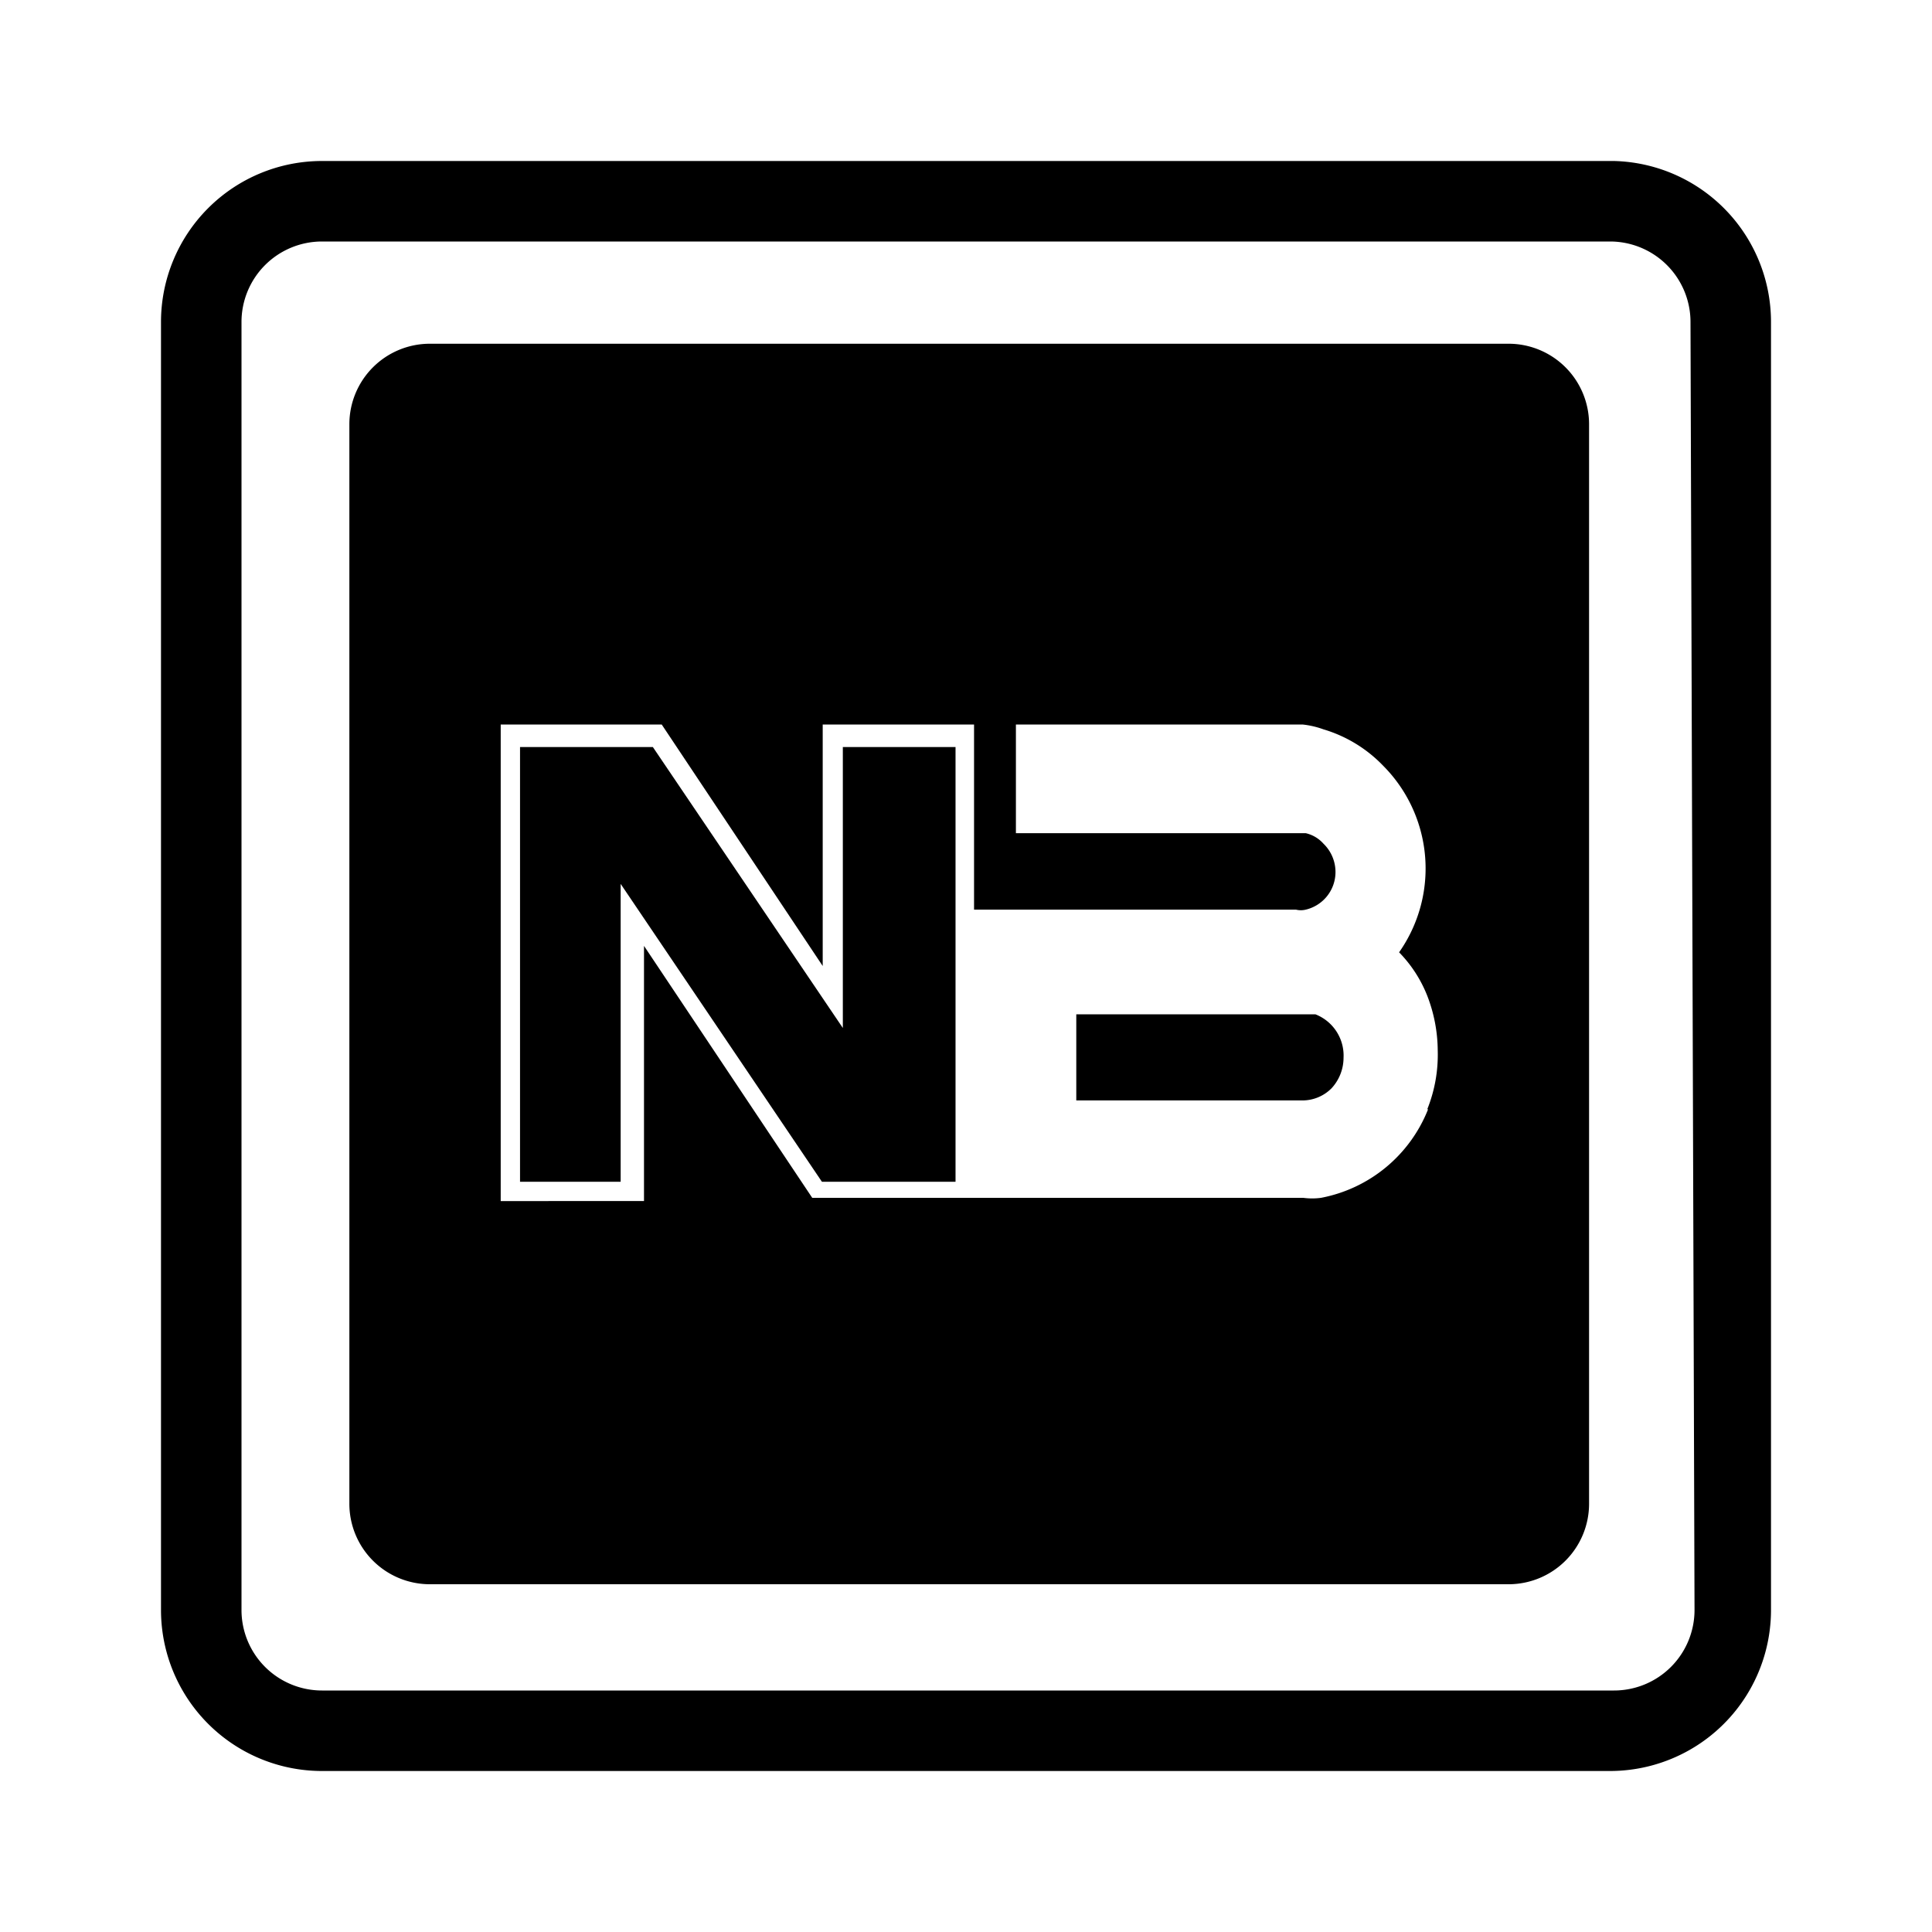 <svg xmlns="http://www.w3.org/2000/svg" viewBox="0 0 24 24"><g id="Layer_1" data-name="Layer 1"><path d="M20.05,2H4A2,2,0,0,0,2,4V20a2,2,0,0,0,2,2h16a2,2,0,0,0,2-2V4A2,2,0,0,0,20.05,2Zm1,18a1,1,0,0,1-1,1H4a1,1,0,0,1-1-1V4A1,1,0,0,1,4,3h16a1,1,0,0,1,1,1Z"/><polygon points="10.47 12.77 8.11 9.28 6.46 9.28 6.46 14.68 7.71 14.68 7.71 10.98 10.21 14.68 11.87 14.68 11.87 9.28 10.47 9.28 10.47 12.77"/><path d="M16.34,12.6l-.16,0H13.37v1.07h2.81a.51.51,0,0,0,.36-.15.56.56,0,0,0,.15-.38A.55.55,0,0,0,16.34,12.6Z"/><path d="M18.74,4.27H5.34a1,1,0,0,0-1,1V18.68a1,1,0,0,0,1,1h13.4a1,1,0,0,0,1-1V5.27A1,1,0,0,0,18.74,4.27Zm-1,9.51a1.79,1.79,0,0,1-1.33,1.1.83.83,0,0,1-.22,0h-6.1L8,11.75v3.17H6.22V9h2l2,3V9H12.1V11.3h4a.25.25,0,0,0,.12,0,.48.48,0,0,0,.37-.47.49.49,0,0,0-.15-.35.42.42,0,0,0-.22-.13l-.12,0H12.62V9h3.3l.26,0a1.1,1.1,0,0,1,.26.06,1.7,1.7,0,0,1,.74.45,1.81,1.81,0,0,1,.2,2.32,1.62,1.62,0,0,1,.35.54,1.91,1.91,0,0,1,.13.68A1.82,1.82,0,0,1,17.73,13.78Z"/></g></svg>